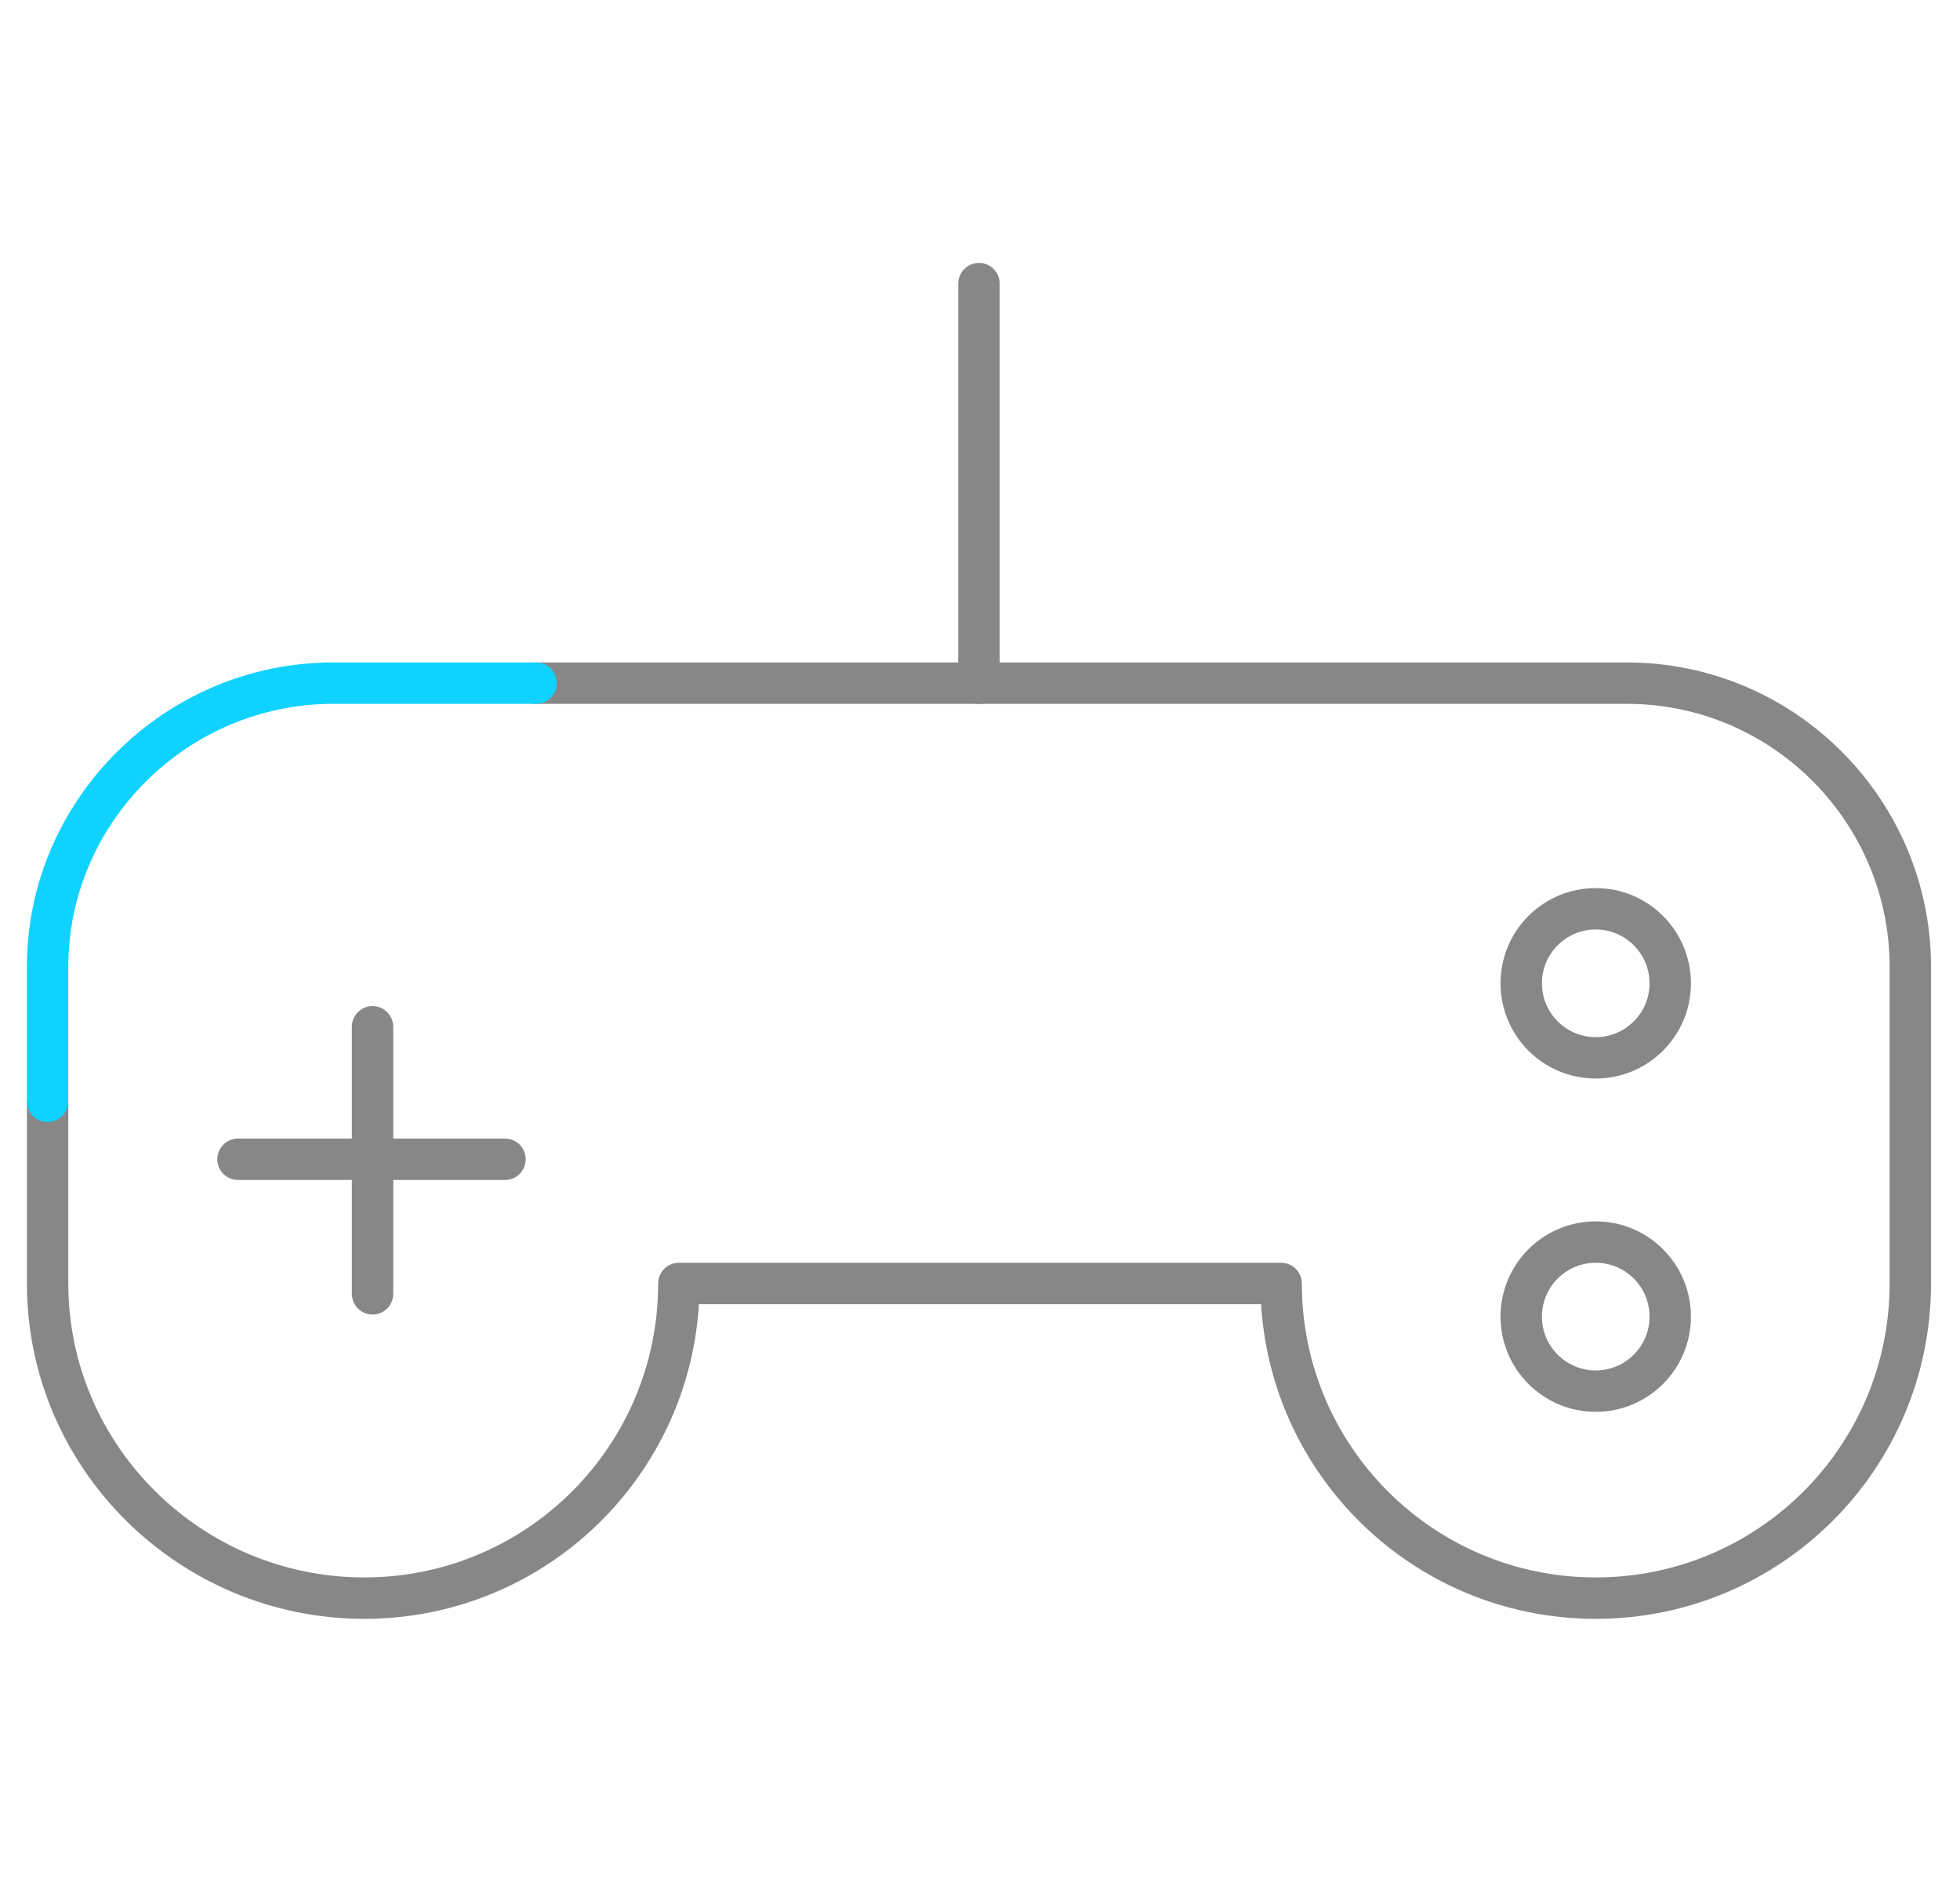 <?xml version="1.0" encoding="utf-8"?>
<!-- Generator: Adobe Illustrator 22.1.0, SVG Export Plug-In . SVG Version: 6.00 Build 0)  -->
<svg version="1.1" id="Warstwa_1" xmlns="http://www.w3.org/2000/svg" xmlns:xlink="http://www.w3.org/1999/xlink" x="0px" y="0px"
	 viewBox="0 0 94.7 90.9" style="enable-background:new 0 0 94.7 90.9;" xml:space="preserve">
<style type="text/css">
	.st0{fill:none;stroke:#878787;stroke-width:2;stroke-linecap:round;stroke-linejoin:round;stroke-miterlimit:10;}
	.st1{fill:none;stroke:#0FD2FF;stroke-width:2;stroke-linecap:round;stroke-linejoin:round;stroke-miterlimit:10;}
</style>
<title>ikona</title>
<g>
	<path class="st0" d="M25.9,33h52.7c7.6,0,13.7,6.2,13.7,13.7V62h0c0,8.4-6.8,15.2-15.2,15.2S61.9,70.4,61.9,62H32.8
		c0,8.4-6.8,15.2-15.2,15.2S2.3,70.4,2.3,62v-8.7"/>
	<path class="st1" d="M2.3,53.2v-6.5C2.3,39.2,8.5,33,16.1,33h9.8"/>
	<line class="st0" x1="11.5" y1="56" x2="24.4" y2="56"/>
	<line class="st0" x1="18" y1="62.5" x2="18" y2="49.6"/>
	<circle class="st0" cx="77.1" cy="47.5" r="3.6"/>
	<circle class="st0" cx="77.1" cy="63.6" r="3.6"/>
	<line class="st0" x1="47.3" y1="33" x2="47.3" y2="13.7"/>
</g>
</svg>
